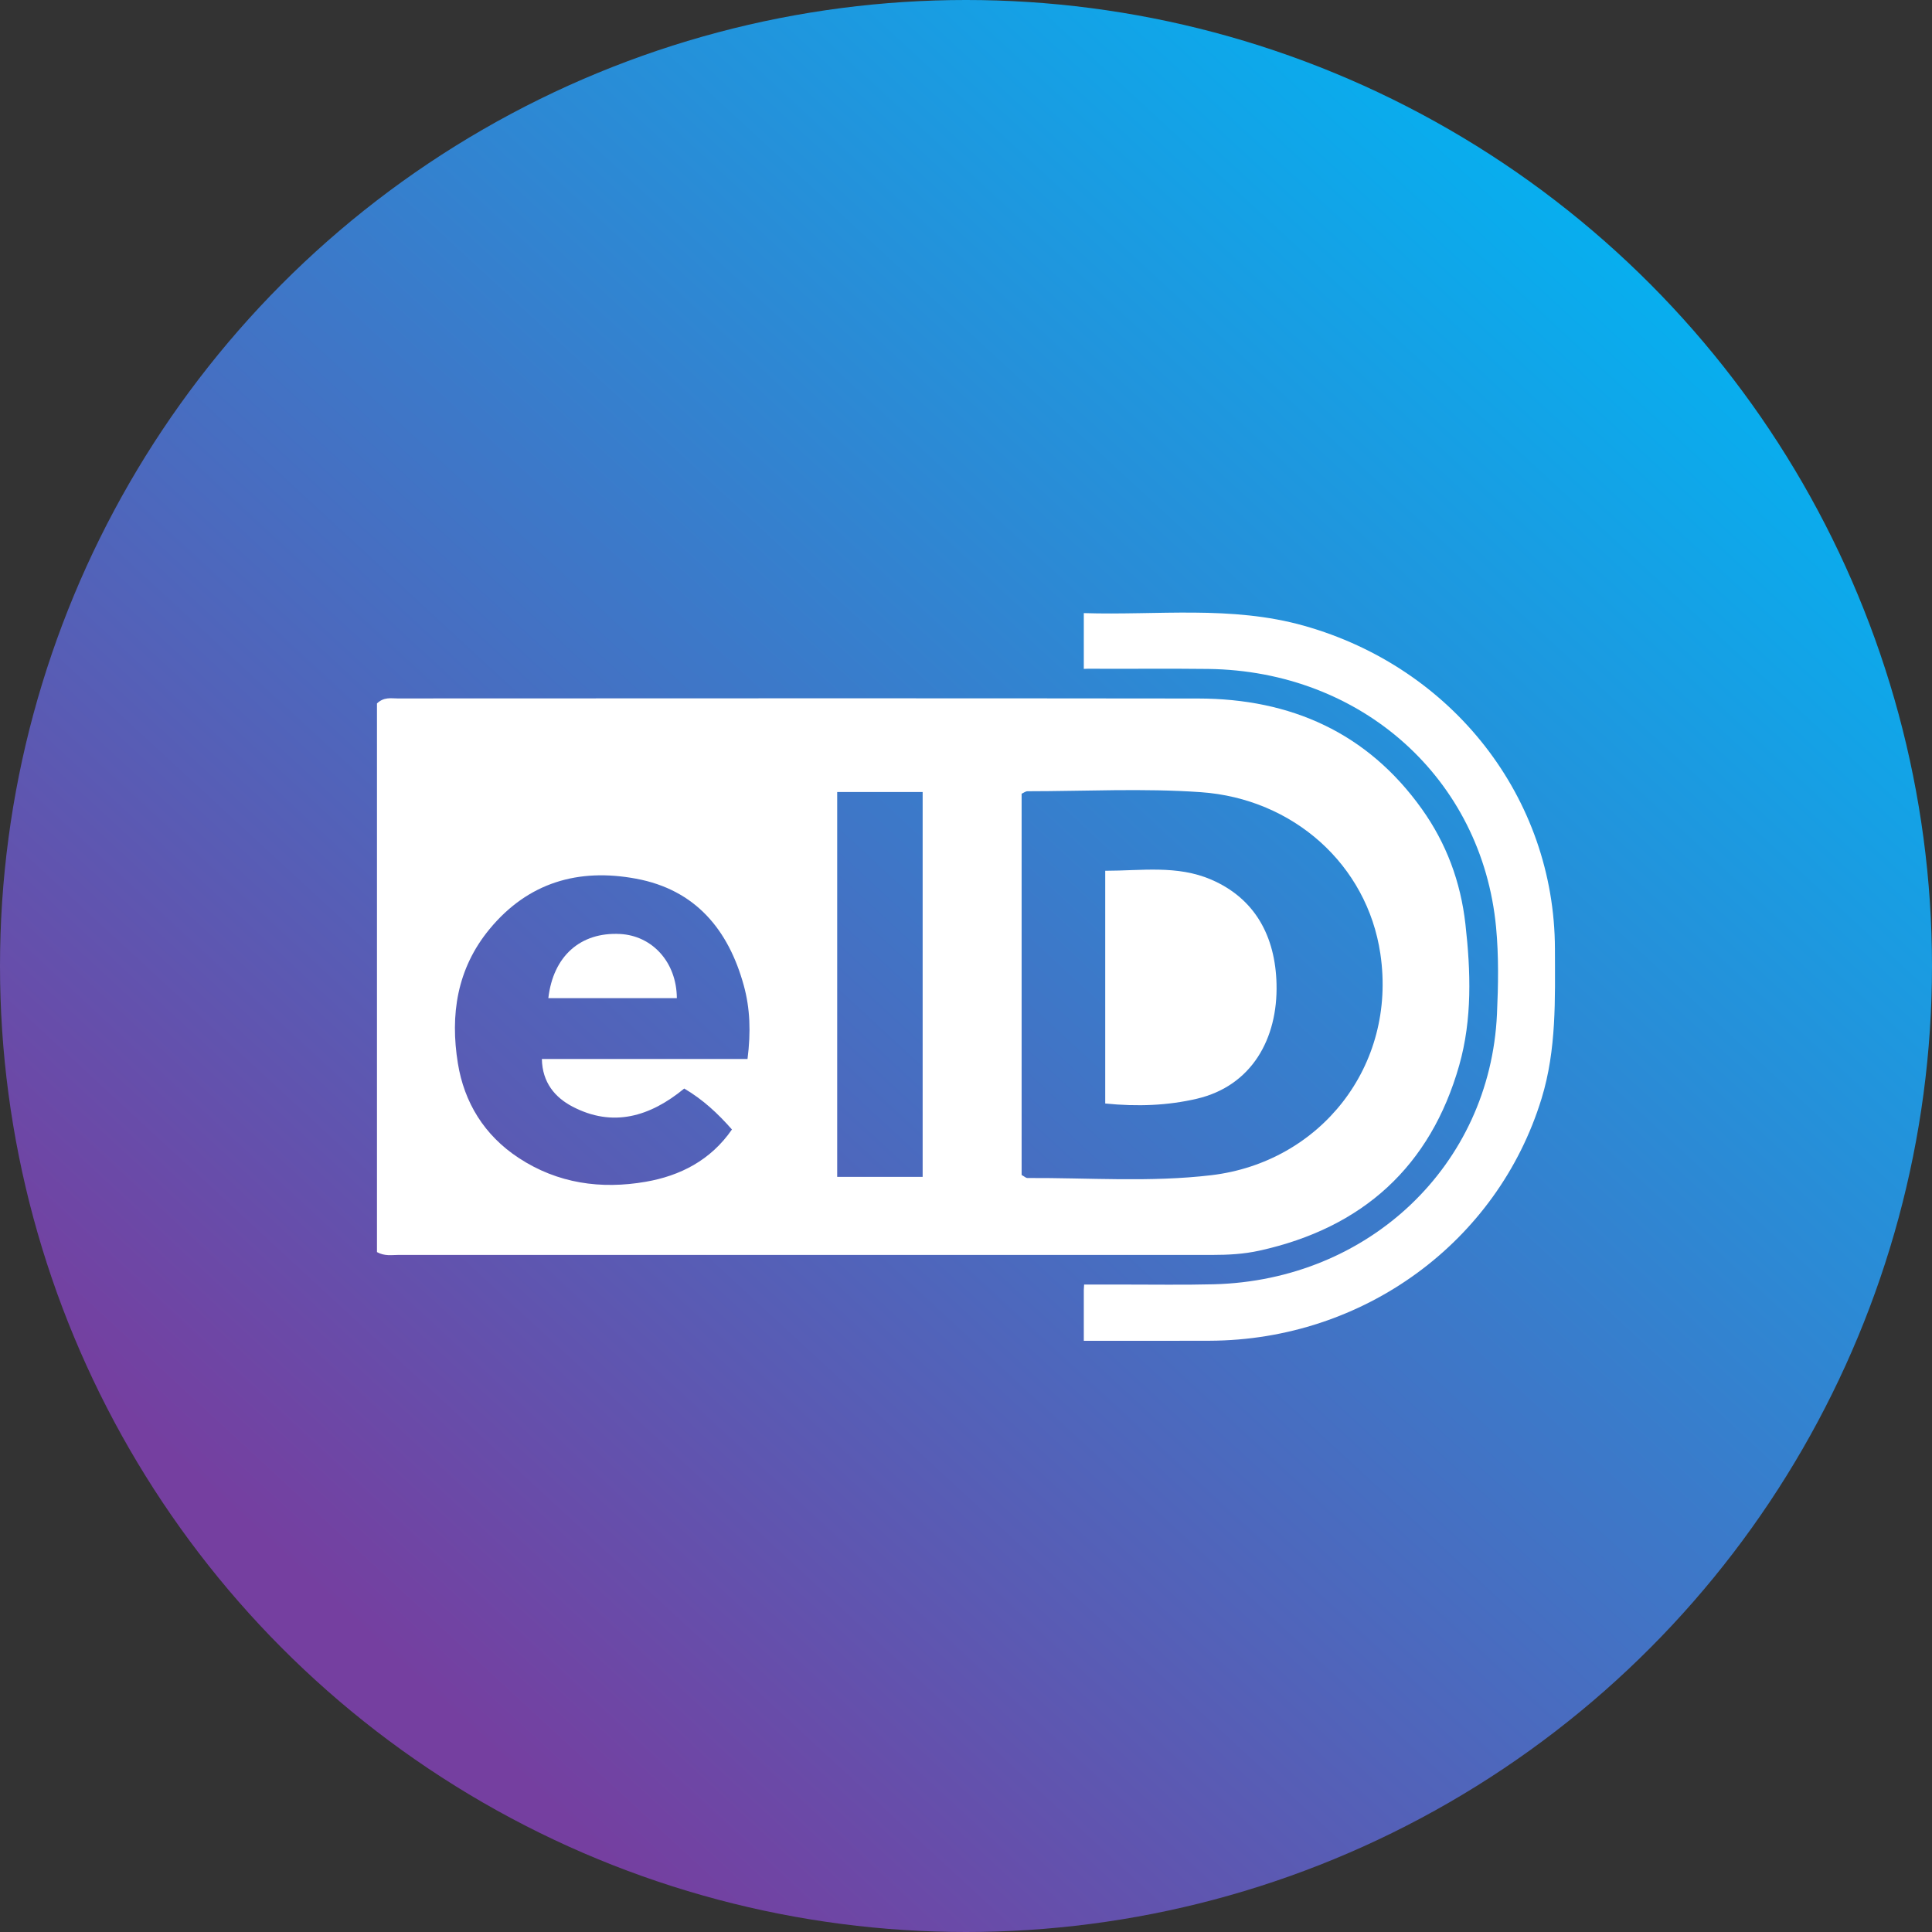 <?xml version="1.0" encoding="UTF-8"?>
<svg width="82px" height="82px" viewBox="0 0 82 82" version="1.1" xmlns="http://www.w3.org/2000/svg" xmlns:xlink="http://www.w3.org/1999/xlink">
    <rect x="0" y="0" width="82" height="82" fill="#333333" stroke="none"/>
    <!-- Generator: Sketch 52.2 (67145) - http://www.bohemiancoding.com/sketch -->
    <title>become-client-eid</title>
    <desc>Created with Sketch.</desc>
    <defs>
        <linearGradient x1="15.587%" y1="81.174%" x2="81.079%" y2="10.223%" id="linearGradient-1">
            <stop stop-color="#753FA0" offset="0%"></stop>
            <stop stop-color="#07AFEF" offset="100%"></stop>
        </linearGradient>
    </defs>
    <g id="Page-1" stroke="none" stroke-width="1" fill="none" fill-rule="evenodd">
        <g id="Group">
            <circle id="Oval" fill="url(#linearGradient-1)" cx="41" cy="41" r="41"></circle>
            <g id="Page-1" transform="translate(16, 26)" fill="#FFFFFF">
                <path d="M19.533,23.95 L23.16,23.95 L23.16,7.615 L19.533,7.615 L19.533,23.95 Z M15.727,18.947 C15.873,17.8 15.836,16.798 15.568,15.824 C14.918,13.463 13.522,11.763 10.997,11.294 C8.549,10.838 6.414,11.453 4.78,13.431 C3.387,15.116 3.103,17.084 3.433,19.127 C3.701,20.787 4.549,22.183 6.015,23.146 C7.671,24.235 9.513,24.486 11.405,24.158 C12.86,23.907 14.161,23.25 15.066,21.939 C14.468,21.259 13.835,20.668 13.041,20.201 C11.595,21.39 10.011,21.871 8.284,20.96 C7.569,20.583 7.016,19.954 6.999,18.947 L15.727,18.947 Z M27.361,23.87 C27.491,23.942 27.546,23.998 27.6,23.998 C30.204,23.985 32.81,24.187 35.411,23.879 C40.012,23.334 43.299,19.266 42.586,14.477 C42.023,10.693 38.887,7.897 34.962,7.622 C32.523,7.451 30.062,7.582 27.611,7.583 C27.527,7.583 27.444,7.652 27.361,7.688 L27.361,23.87 Z M0,27.143 L0,3.856 C0.297,3.573 0.597,3.644 0.875,3.644 C12.202,3.641 23.53,3.632 34.857,3.647 C38.788,3.653 42.037,5.099 44.345,8.332 C45.387,9.792 45.995,11.425 46.197,13.222 C46.425,15.239 46.487,17.263 45.935,19.211 C44.719,23.497 41.847,26.116 37.445,27.083 C36.786,27.228 36.126,27.263 35.458,27.263 C23.94,27.264 12.422,27.265 0.904,27.263 C0.624,27.263 0.333,27.324 0,27.143 Z" id="Fill-1"></path>
                <path d="M30.909,20.836 L30.909,10.958 C32.444,10.958 33.959,10.709 35.407,11.333 C37.271,12.137 38.13,13.742 38.18,15.765 C38.237,18.084 37.13,20.087 34.798,20.634 C33.561,20.923 32.277,20.974 30.909,20.836" id="Fill-3"></path>
                <path d="M12.727,16.364 L7.273,16.364 C7.48,14.577 8.638,13.556 10.314,13.641 C11.683,13.711 12.719,14.837 12.727,16.364" id="Fill-4"></path>
                <path d="M49.996,14.271 C49.981,7.87 45.669,2.339 39.344,0.558 C36.259,-0.311 33.12,0.121 30,0.022 L30,2.389 C30.062,2.386 30.123,2.383 30.183,2.383 C31.882,2.393 33.582,2.371 35.281,2.392 C41.8,2.474 46.901,7.054 47.498,13.354 C47.614,14.582 47.592,15.816 47.536,17.043 C47.242,23.451 42.111,28.34 35.514,28.509 C34.215,28.542 32.915,28.518 31.616,28.52 C31.095,28.52 30.574,28.52 30.013,28.52 C30.009,28.599 30.004,28.676 30,28.753 L30,30.907 C31.836,30.907 33.591,30.913 35.344,30.905 C41.879,30.88 47.562,26.71 49.428,20.628 C50.069,18.537 50,16.405 49.996,14.271" id="Fill-5"></path>
            </g>
        </g>
    </g>
</svg>